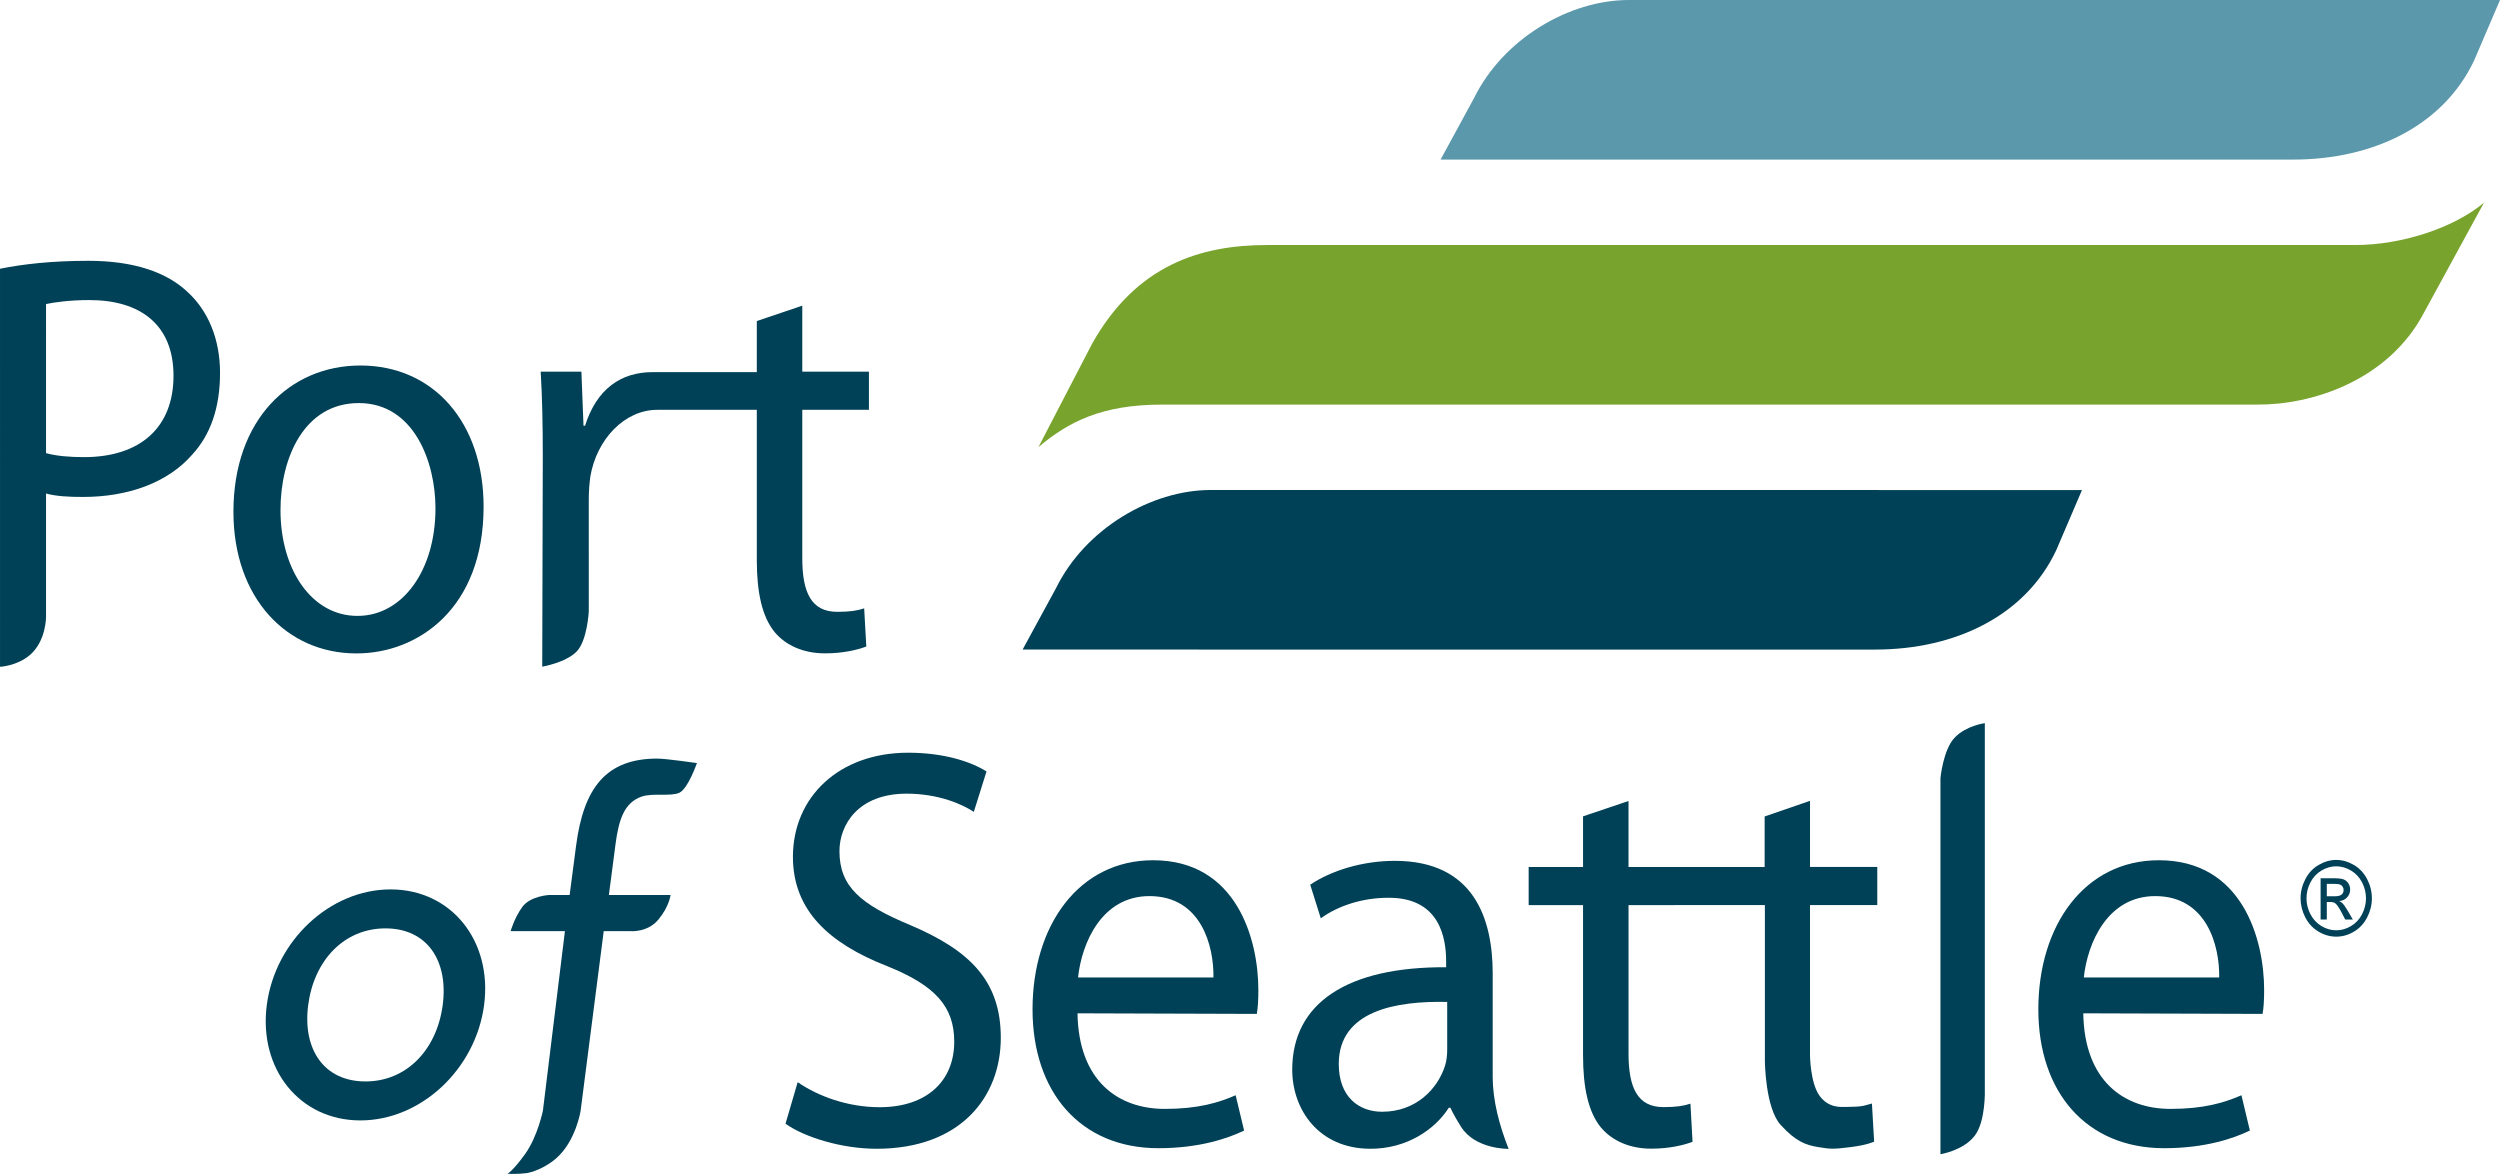 <?xml version="1.0" encoding="utf-8"?>
<!-- Generator: Adobe Illustrator 16.0.4, SVG Export Plug-In . SVG Version: 6.00 Build 0)  -->
<!DOCTYPE svg PUBLIC "-//W3C//DTD SVG 1.1//EN" "http://www.w3.org/Graphics/SVG/1.1/DTD/svg11.dtd">
<svg version="1.1" id="Layer_1" xmlns="http://www.w3.org/2000/svg" xmlns:xlink="http://www.w3.org/1999/xlink" x="0px" y="0px"
	 width="432.139px" height="202.918px" viewBox="0 0 432.139 202.918" enable-background="new 0 0 432.139 202.918"
	 xml:space="preserve">
<path fill="#5B98AC" d="M279.474,27.585h-30.461l5.764-10.597C259.827,6.703,271.256,0,281.542,0l120.139,0.005h30.458
	l-4.448,10.396c-5.294,11.269-17.355,17.185-31.338,17.185L279.474,27.585L279.474,27.585z"/>
<path fill="#78A32D" d="M390.203,69.935c9.196,0.073,22.565-4.001,28.813-15.921l10.381-19.027L429.412,35
	c-5.231,4.399-14.237,7.353-22.328,7.353H219.073c-11.647,0-22.636,3.498-30.248,16.97l-9.332,17.974l-0.005-0.01
	c5.224-4.397,10.985-7.351,21.4-7.351L390.203,69.935L390.203,69.935z"/>
<path fill="#004157" d="M150.198,70.837v-6.591H138.68V52.838l-7.861,2.655l-0.003,8.827l-18.042,0.007
	c-5.393,0-9.631,2.87-11.641,9.262h-0.271l-0.366-9.343h-7.037c0.269,4.425,0.364,9.245,0.364,14.855l-0.096,36.136
	c0,0,4.041-0.68,5.939-2.605c1.849-1.883,2.107-6.928,2.107-6.928V86.474c0-1.474,0.093-2.85,0.276-4.131
	c1.093-6.39,5.889-11.501,11.56-11.501l17.209-0.005v25.965c0,5.607,0.914,9.836,3.109,12.492c1.916,2.263,4.938,3.642,8.688,3.642
	c3.106,0,5.573-0.593,7.13-1.183l-0.366-6.592c-1.19,0.396-2.472,0.596-4.664,0.596c-4.479,0-6.035-3.348-6.035-9.246V70.837
	H150.198z"/>
<path fill="#004157" d="M324.497,156.441v-6.59h-11.626v-11.425l-7.843,2.707v8.732h-23.529v-11.41l-7.861,2.653v8.757h-9.4v6.59
	h9.4v25.959c0,5.612,0.914,9.838,3.109,12.496c1.916,2.264,4.938,3.643,8.678,3.643c3.119,0,5.583-0.592,7.139-1.184l-0.361-6.595
	c-1.193,0.399-2.475,0.597-4.664,0.597c-4.479,0-6.038-3.345-6.038-9.25v-25.666l23.569-0.011v27.031c0,0,0.078,8.081,2.728,10.972
	c2.642,2.889,4.322,3.475,6.503,3.836c2.181,0.362,2.688,0.362,5.583,0c2.895-0.355,4.072-0.947,4.072-0.947l-0.382-6.59
	c0,0-0.924,0.272-1.511,0.41c-0.587,0.133-2.015,0.182-2.895,0.182c-0.885,0-3.064,0.269-4.659-1.941
	c-1.594-2.221-1.638-6.952-1.638-6.952v-26.004H324.497L324.497,156.441z"/>
<path fill="#004157" d="M207.222,112.28h-30.458l5.762-10.589c5.048-10.291,16.48-16.994,26.769-16.994l120.135,0.008h30.452
	l-4.448,10.394c-5.29,11.269-17.354,17.183-31.327,17.183H207.222V112.28z"/>
<path fill="#004157" d="M0.002,46.458c3.84-0.787,8.871-1.376,15.266-1.376c7.869,0,13.625,1.968,17.282,5.51
	c3.385,3.146,5.485,7.962,5.485,13.865c0,6.001-1.646,10.719-4.845,14.163c-4.206,4.823-11.063,7.28-18.834,7.28
	c-2.378,0-4.571-0.098-6.399-0.592v21.299c0,0,0.044,4.256-2.857,6.671c-2.232,1.857-5.097,1.984-5.097,1.984L0.002,46.458
	L0.002,46.458z M7.957,78.327c1.741,0.491,4.021,0.689,6.581,0.689c9.692,0,15.454-5.116,15.454-14.067
	c0-8.852-5.762-13.08-14.537-13.08c-3.476,0-6.125,0.391-7.497,0.689L7.957,78.327L7.957,78.327z"/>
<path fill="#004157" d="M61.561,112.945c-11.888,0-21.211-9.438-21.211-24.488c0-15.933,9.78-25.277,21.939-25.277
	c12.708,0,21.303,9.934,21.303,24.393c0,17.702-11.43,25.373-21.943,25.373L61.561,112.945L61.561,112.945z M61.836,106.458
	c7.676,0,13.438-7.771,13.438-18.592c0-8.062-3.75-18.193-13.256-18.193c-9.419,0-13.533,9.442-13.533,18.489
	c0,10.428,5.485,18.296,13.257,18.296H61.836z"/>
<path fill="#004157" d="M137.883,187.06c3.566,2.454,8.685,4.327,14.173,4.327c8.135,0,12.89-4.521,12.89-11.318
	c0-6.091-3.291-9.729-11.611-13.072c-10.057-3.936-16.272-9.641-16.272-18.891c0-10.324,7.951-17.996,19.93-17.996
	c6.216,0,10.88,1.568,13.532,3.241l-2.195,6.985c-1.921-1.275-6.033-3.147-11.611-3.147c-8.411,0-11.613,5.412-11.613,9.935
	c0,6.198,3.752,9.25,12.252,12.789c10.423,4.424,15.637,9.733,15.637,19.473c0,10.228-6.952,19.185-21.486,19.185
	c-5.94,0-12.436-1.971-15.726-4.332L137.883,187.06z"/>
<path fill="#004157" d="M186.253,175.157c0.186,11.709,7.04,16.523,15.085,16.523c5.759,0,9.325-1.08,12.249-2.361l1.464,6.102
	c-2.835,1.375-7.769,3.052-14.811,3.052c-13.532,0-21.761-9.739-21.761-24.005c0-14.461,7.959-25.77,20.849-25.77
	c14.442,0,18.187,13.674,18.187,22.43c0,1.766-0.088,3.145-0.269,4.131L186.253,175.157z M209.75,168.961
	c0.093-5.412-2.103-14.065-11.063-14.065c-8.226,0-11.701,8.067-12.34,14.065H209.75z"/>
<path fill="#004157" d="M258.017,186.073c0,4.137,1.159,8.492,2.758,12.516c0,0-5.76,0.117-8.237-3.832
	c-1.313-2.094-1.833-3.275-1.833-3.275h-0.273c-2.381,3.74-7.227,7.089-13.533,7.089c-8.955,0-13.531-6.786-13.531-13.675
	c0-11.508,9.514-17.805,26.605-17.702v-0.987c0-3.931-1.008-11.111-10.058-11.02c-4.204,0-8.501,1.279-11.61,3.549l-1.828-5.809
	c3.656-2.459,9.049-4.125,14.627-4.125c13.625,0,16.916,9.934,16.916,19.472v17.8H258.017z M250.156,173.191
	c-8.78-0.2-18.743,1.476-18.743,10.722c0,5.699,3.471,8.258,7.494,8.258c5.852,0,9.597-3.932,10.878-7.965
	c0.278-0.886,0.371-1.867,0.371-2.758V173.191L250.156,173.191z"/>
<path fill="#004157" d="M335.417,134.504c0,0,0.47-4.978,2.499-7.045c2.019-2.059,5.172-2.459,5.172-2.459v63.301
	c0,0,0.2,5.486-1.755,8.027c-1.956,2.553-5.916,3.188-5.916,3.188V134.504z"/>
<path fill="#004157" d="M360.107,175.157c0.186,11.709,7.04,16.523,15.087,16.523c5.759,0,9.317-1.08,12.251-2.361l1.457,6.102
	c-2.83,1.375-7.765,3.052-14.805,3.052c-13.531,0-21.76-9.739-21.76-24.005c0-14.461,7.954-25.77,20.841-25.77
	c14.442,0,18.191,13.674,18.191,22.43c0,1.766-0.088,3.145-0.273,4.131L360.107,175.157z M383.602,168.961
	c0.09-5.412-2.102-14.065-11.059-14.065c-8.232,0-11.703,8.067-12.344,14.065H383.602z"/>
<path fill="#004157" d="M67.508,153.739c10.511,0,17.619,8.901,16.175,19.965c-1.445,11.068-10.881,19.967-21.39,19.967
	c-10.508,0-17.621-8.897-16.174-19.967C47.564,162.64,57,153.739,67.508,153.739 M63.174,186.933
	c7.154,0,12.349-5.529,13.354-13.229c1.007-7.695-2.742-13.229-9.897-13.229c-7.157,0-12.35,5.533-13.356,13.229
	C52.269,181.404,56.017,186.933,63.174,186.933"/>
<path fill="#004157" d="M90.723,199.545c2.233-3.09,3.126-7.588,3.126-7.588l3.801-31.004h-9.384c0,0,0.616-2.221,1.994-4.15
	c1.374-1.938,4.654-2.098,4.654-2.098h3.55l1.114-8.508c1.315-10.1,5.248-15.072,14.041-15.072c1.491,0,6.847,0.777,6.847,0.777
	s-1.525,4.405-3.017,5.119c-1.485,0.709-4.6,0-6.556,0.68c-2.978,1.047-3.94,3.94-4.503,8.258l-1.142,8.746h10.658
	c0,0-0.21,1.984-2.114,4.264c-1.904,2.277-4.869,1.984-4.869,1.984h-4.566l-3.997,31.067c0,0-0.816,5.256-4.253,8.233
	c-1.322,1.147-3.29,2.195-4.994,2.518c-1.566,0.215-3.386,0.127-3.386,0.127S88.64,202.426,90.723,199.545"/>
<path fill="#004157" d="M403.833,148.643c1.036,0,2.044,0.289,3.031,0.861c0.981,0.565,1.75,1.388,2.308,2.453
	c0.548,1.062,0.821,2.17,0.821,3.324c0,1.145-0.273,2.239-0.816,3.295c-0.543,1.057-1.301,1.873-2.272,2.455
	c-0.979,0.586-2.004,0.875-3.07,0.875c-1.065,0-2.092-0.289-3.07-0.875c-0.978-0.582-1.734-1.398-2.282-2.455
	c-0.542-1.056-0.816-2.15-0.816-3.295c0-1.154,0.279-2.264,0.831-3.324c0.553-1.065,1.32-1.888,2.308-2.453
	C401.79,148.932,402.796,148.643,403.833,148.643 M403.833,149.745c-0.865,0-1.711,0.238-2.532,0.719
	c-0.815,0.479-1.457,1.158-1.921,2.043c-0.465,0.89-0.688,1.813-0.688,2.777c0,0.952,0.225,1.866,0.68,2.746
	c0.454,0.87,1.09,1.555,1.901,2.045c0.82,0.488,1.672,0.732,2.562,0.732s1.74-0.244,2.552-0.732c0.821-0.49,1.457-1.175,1.907-2.045
	c0.449-0.88,0.68-1.794,0.68-2.746c0-0.964-0.229-1.889-0.688-2.777c-0.465-0.885-1.105-1.564-1.927-2.043
	C405.534,149.983,404.693,149.745,403.833,149.745 M401.129,158.945v-7.134h2.273c0.781,0,1.349,0.064,1.695,0.195
	c0.348,0.133,0.62,0.361,0.831,0.689c0.205,0.327,0.309,0.68,0.309,1.047c0,0.522-0.166,0.977-0.52,1.363
	c-0.342,0.387-0.801,0.602-1.373,0.648c0.234,0.104,0.425,0.23,0.563,0.377c0.269,0.283,0.596,0.754,0.981,1.414l0.808,1.397h-1.312
	l-0.582-1.125c-0.464-0.885-0.836-1.438-1.119-1.657c-0.194-0.166-0.483-0.244-0.859-0.244H402.2v3.026h-1.071V158.945z
	 M402.2,154.93h1.296c0.62,0,1.046-0.098,1.266-0.299c0.235-0.199,0.344-0.465,0.344-0.797c0-0.205-0.05-0.396-0.166-0.562
	c-0.108-0.171-0.256-0.288-0.45-0.371c-0.195-0.083-0.548-0.122-1.07-0.122H402.2V154.93z"/>
</svg>
